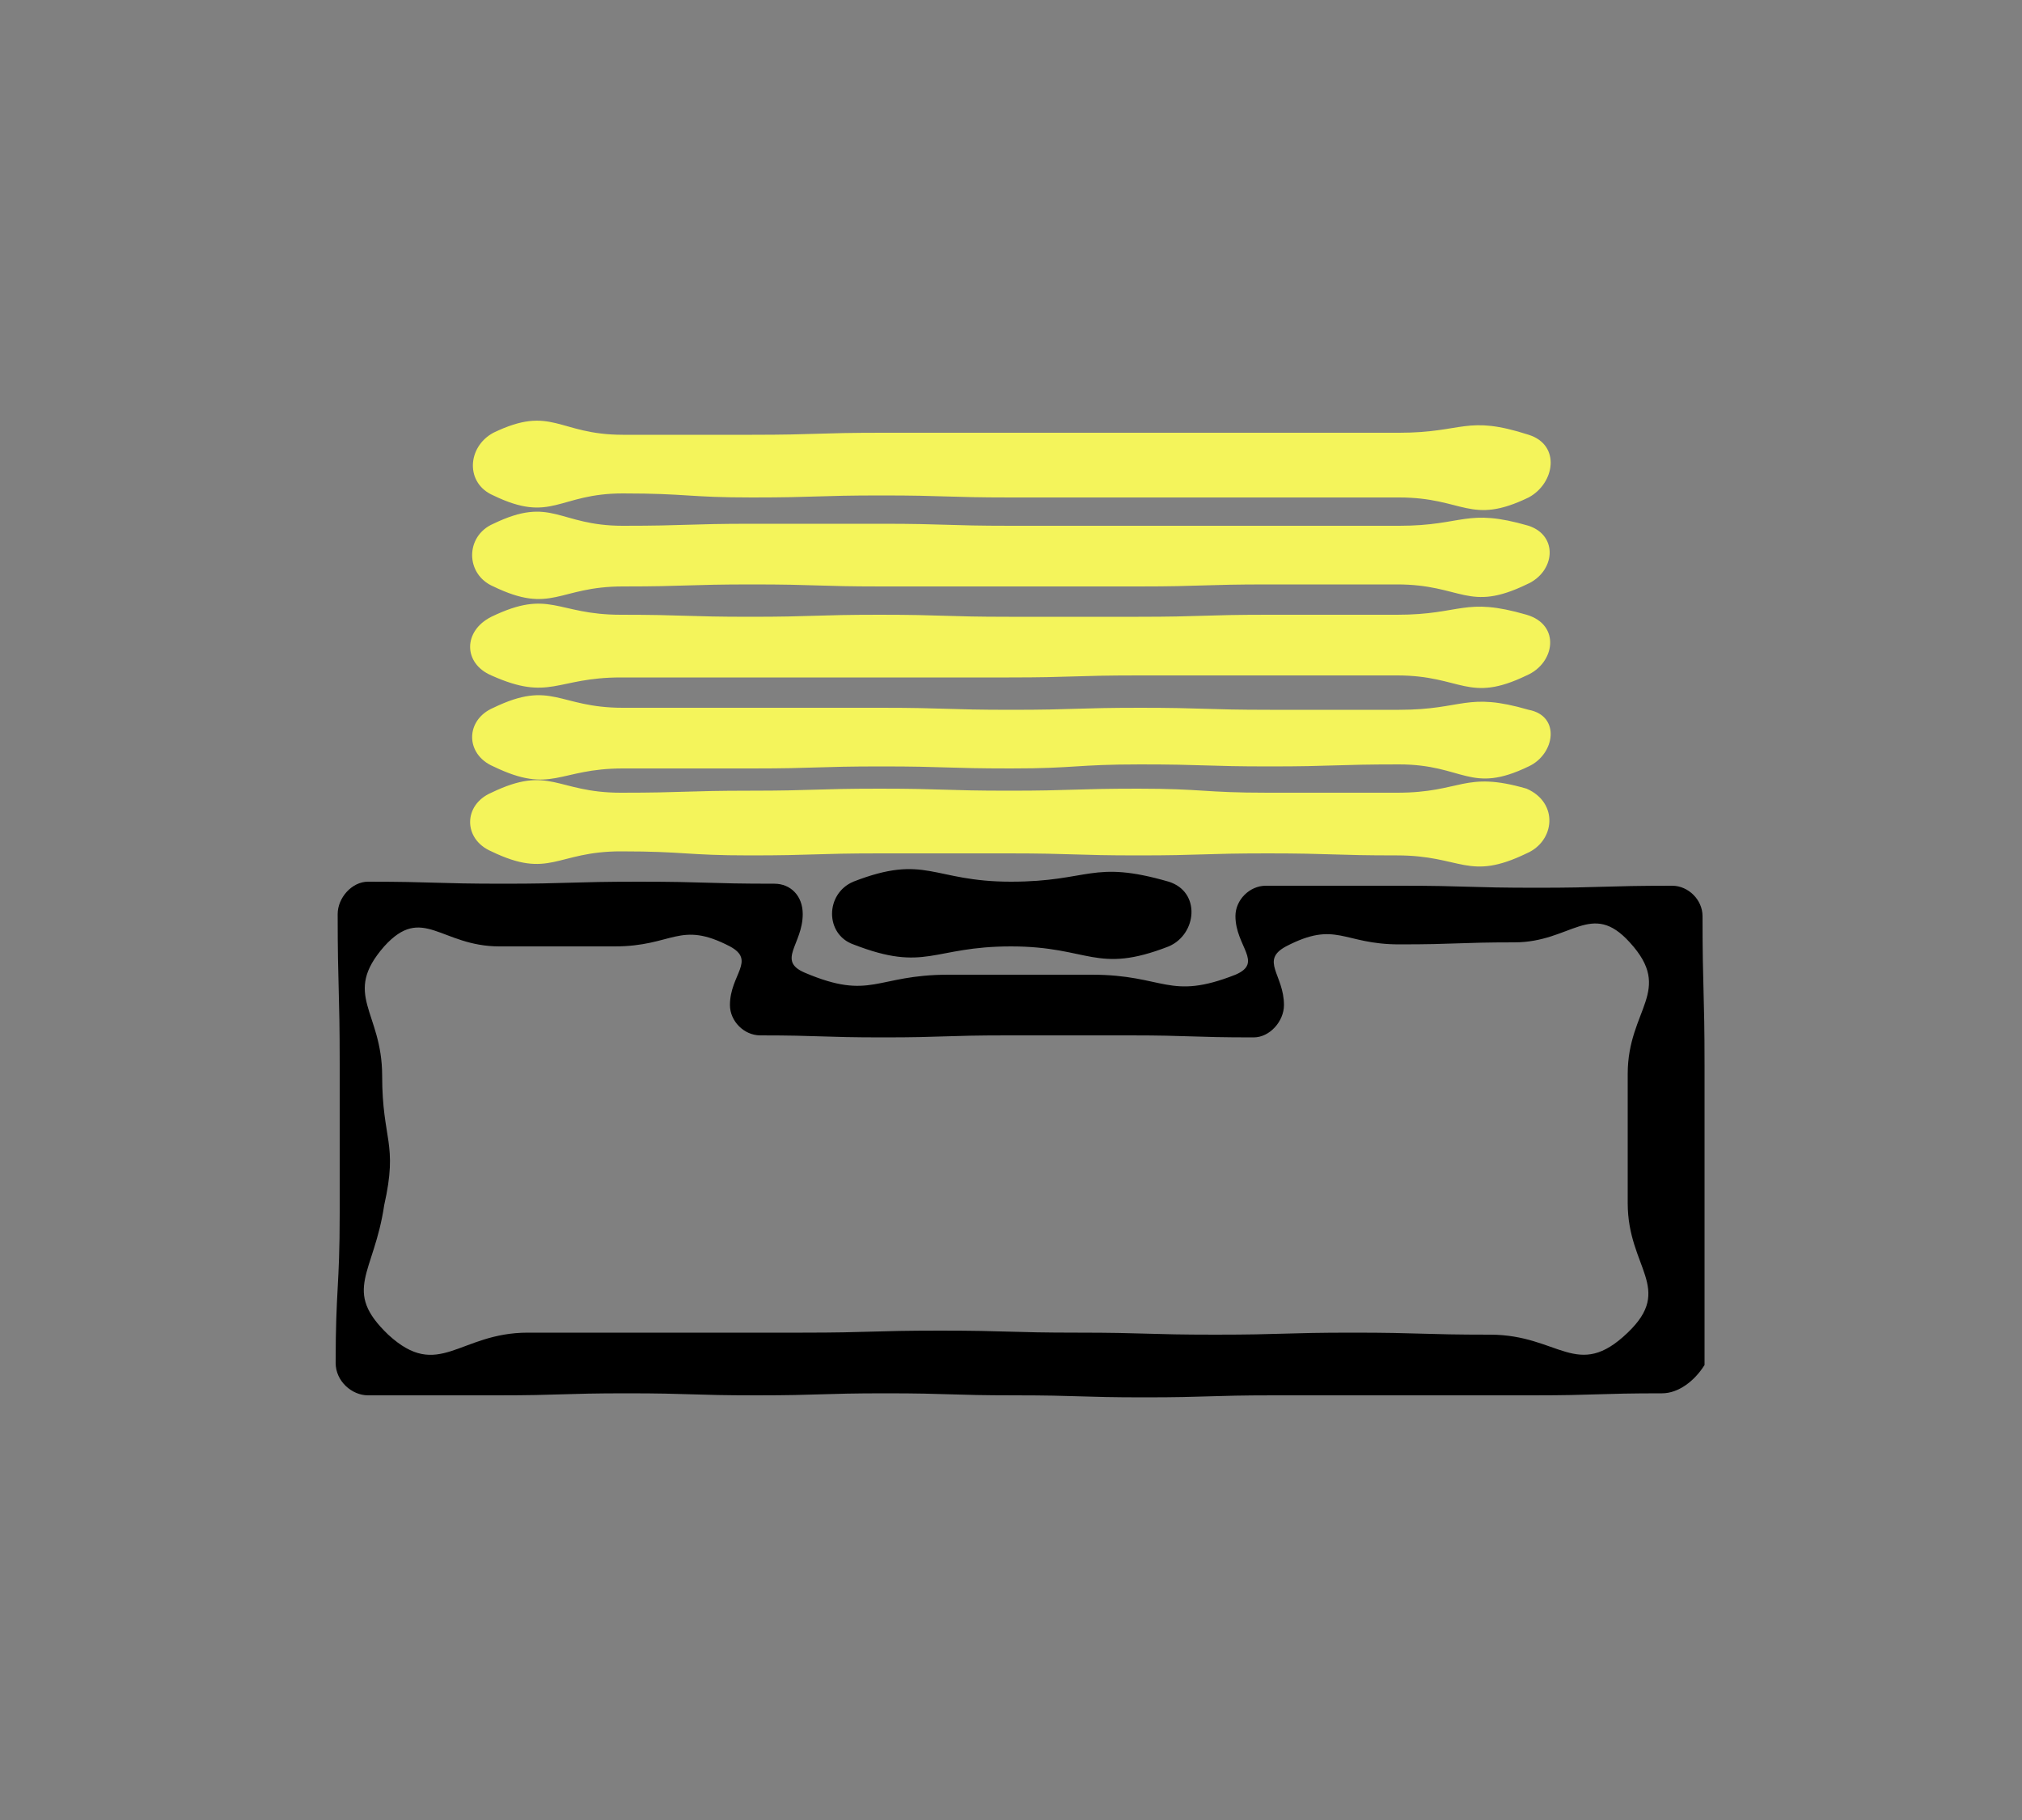 <?xml version="1.0" encoding="utf-8"?>
<!-- Generator: Adobe Illustrator 26.2.1, SVG Export Plug-In . SVG Version: 6.00 Build 0)  -->
<svg version="1.1" id="Camada_1" xmlns="http://www.w3.org/2000/svg" xmlns:xlink="http://www.w3.org/1999/xlink" x="0px" y="0px"
	 viewBox="0 0 100 90" style="enable-background:new 0 0 100 90;" xml:space="preserve">
<rect x="0" y="0" width="100" height="90" fill="#808080" stroke="none"/>
<style type="text/css">
	.st0{fill:#F4F45B;}
</style>
<g>
	<g>
		<path d="M57.8,46.8c-3.6,1.4-3.9,0-7.8,0s-4.2,1.3-7.8-0.1c-1.4-0.5-1.4-2.5,0-3.1c3.6-1.4,3.9,0,7.8,0s4-1.1,7.8,0
			C59.4,44.1,59.2,46.2,57.8,46.8z"/>
	</g>
	<g>
		<path class="st0" d="M75.5,42.2c-2.9,1.4-3.2,0.1-6.4,0.1c-3.2,0-3.2-0.1-6.4-0.1c-3.2,0-3.2,0.1-6.4,0.1c-3.2,0-3.2-0.1-6.4-0.1
			c-3.2,0-3.2,0-6.4,0c-3.2,0-3.2,0.1-6.4,0.1c-3.2,0-3.2-0.2-6.4-0.2s-3.5,1.4-6.4,0c-1.4-0.6-1.4-2.3,0-2.9c2.9-1.4,3.2,0,6.4,0
			c3.2,0,3.2-0.1,6.4-0.1c3.2,0,3.2-0.1,6.4-0.1c3.2,0,3.2,0.1,6.4,0.1c3.2,0,3.2-0.1,6.4-0.1c3.2,0,3.2,0.2,6.4,0.2
			c3.2,0,3.2,0,6.4,0c3.2,0,3.3-1.1,6.4-0.2C77.1,39.7,76.9,41.6,75.5,42.2z"/>
	</g>
	<g>
		<path class="st0" d="M75.6,37.9c-2.9,1.4-3.2-0.1-6.4-0.1c-3.2,0-3.2,0.1-6.4,0.1c-3.2,0-3.2-0.1-6.4-0.1c-3.2,0-3.2,0.2-6.4,0.2
			c-3.2,0-3.2-0.1-6.4-0.1c-3.2,0-3.2,0.1-6.4,0.1c-3.2,0-3.2,0-6.4,0s-3.5,1.3-6.4-0.1c-1.4-0.6-1.4-2.3,0-2.9c2.9-1.4,3.2,0,6.4,0
			c3.2,0,3.2,0,6.4,0c3.2,0,3.2,0,6.4,0c3.2,0,3.2,0.1,6.4,0.1c3.2,0,3.2-0.1,6.4-0.1c3.2,0,3.2,0.1,6.4,0.1c3.2,0,3.2,0,6.4,0
			c3.2,0,3.3-0.9,6.4,0C77.2,35.4,76.9,37.3,75.6,37.9z"/>
	</g>
	<g>
		<path class="st0" d="M75.5,33.4c-2.9,1.4-3.2,0-6.4,0c-3.2,0-3.2,0-6.4,0c-3.2,0-3.2,0-6.4,0c-3.2,0-3.2,0.1-6.4,0.1
			c-3.2,0-3.2,0-6.4,0c-3.2,0-3.2,0-6.4,0c-3.2,0-3.2,0-6.4,0s-3.5,1.2-6.4-0.1c-1.4-0.6-1.4-2.2,0-2.9c2.9-1.4,3.2-0.1,6.4-0.1
			c3.2,0,3.2,0.1,6.4,0.1c3.2,0,3.2-0.1,6.4-0.1c3.2,0,3.2,0.1,6.4,0.1c3.2,0,3.2,0,6.4,0c3.2,0,3.2-0.1,6.4-0.1c3.2,0,3.2,0,6.4,0
			c3.2,0,3.3-0.9,6.4,0C77.2,30.9,76.9,32.8,75.5,33.4z"/>
	</g>
	<g>
		<path class="st0" d="M75.5,28.9c-2.9,1.4-3.2,0-6.4,0c-3.2,0-3.2,0-6.4,0c-3.2,0-3.2,0.1-6.4,0.1C53.2,29,53.2,29,50,29
			c-3.2,0-3.2,0-6.4,0c-3.2,0-3.2-0.1-6.4-0.1C34,28.9,34,29,30.8,29c-3.2,0-3.5,1.4-6.4,0c-1.4-0.6-1.4-2.5,0-3.1
			c2.9-1.4,3.2,0.1,6.4,0.1c3.2,0,3.2-0.1,6.4-0.1c3.2,0,3.2,0,6.4,0c3.2,0,3.2,0.1,6.4,0.1c3.2,0,3.2,0,6.4,0c3.2,0,3.2,0,6.4,0
			C66,26,66,26,69.2,26c3.2,0,3.3-0.9,6.4,0C77.1,26.5,76.9,28.3,75.5,28.9z"/>
	</g>
	<g>
		<path class="st0" d="M75.6,24.6c-2.9,1.4-3.2,0-6.4,0c-3.2,0-3.2,0-6.4,0c-3.2,0-3.2,0-6.4,0c-3.2,0-3.2,0-6.4,0
			c-3.2,0-3.2-0.1-6.4-0.1c-3.2,0-3.2,0.1-6.4,0.1c-3.2,0-3.2-0.2-6.4-0.2c-3.2,0-3.5,1.5-6.4,0.1c-1.4-0.6-1.3-2.4,0-3.1
			c2.9-1.4,3.2,0.1,6.4,0.1c3.2,0,3.2,0,6.4,0c3.2,0,3.2-0.1,6.4-0.1c3.2,0,3.2,0,6.4,0c3.2,0,3.2,0,6.4,0c3.2,0,3.2,0,6.4,0
			c3.2,0,3.2,0,6.4,0c3.2,0,3.3-0.9,6.4,0.1C77.2,22,76.9,23.9,75.6,24.6z"/>
	</g>
	<g>
		<path d="M82.2,68.9C79,68.9,79,69,75.8,69c-3.2,0-3.2,0-6.4,0c-3.2,0-3.2,0-6.4,0c-3.2,0-3.2,0.1-6.4,0.1c-3.2,0-3.2-0.1-6.4-0.1
			c-3.2,0-3.2-0.1-6.4-0.1c-3.2,0-3.2,0.1-6.4,0.1c-3.2,0-3.2-0.1-6.4-0.1c-3.2,0-3.2,0.1-6.4,0.1s-3.2,0-6.4,0
			c-0.8,0-1.6-0.7-1.6-1.6c0-3.7,0.2-3.7,0.2-7.4c0-3.7,0-3.7,0-7.4c0-3.7-0.1-3.7-0.1-7.4c0-0.8,0.7-1.6,1.5-1.6
			c3.3,0,3.3,0.1,6.7,0.1c3.3,0,3.3-0.1,6.7-0.1s3.3,0.1,6.7,0.1c0.8,0,1.4,0.6,1.4,1.5c0,1.5-1.3,2.3,0.1,2.9
			c3.3,1.4,3.5,0.1,7.1,0.1c3.6,0,3.6,0,7.1,0c3.6,0,3.8,1.3,7.1,0c1.4-0.6,0-1.4,0-2.9c0-0.8,0.7-1.5,1.5-1.5c3.3,0,3.3,0,6.7,0
			c3.3,0,3.3,0.1,6.7,0.1c3.3,0,3.3-0.1,6.7-0.1c0.8,0,1.5,0.7,1.5,1.5c0,3.7,0.1,3.7,0.1,7.4c0,3.7,0,3.7,0,7.4s0,3.7,0,7.4
			C83.8,68.3,83,68.9,82.2,68.9z M19.2,66c2.5,2.3,3.5-0.1,6.9-0.1c3.4,0,3.4,0,6.8,0c3.4,0,3.4,0,6.8,0c3.4,0,3.4-0.1,6.8-0.1
			c3.4,0,3.4,0.1,6.8,0.1c3.4,0,3.4,0.1,6.8,0.1c3.4,0,3.4-0.1,6.8-0.1c3.4,0,3.4,0.1,6.8,0.1c3.4,0,4.3,2.3,6.8-0.1
			c2.3-2.2,0-3.2,0-6.4c0-3.2,0-3.2,0-6.4s2.3-4.1,0.1-6.5c-1.9-2.1-2.9,0-5.7,0c-2.8,0-2.8,0.1-5.7,0.1c-2.8,0-3.1-1.2-5.6,0.1
			c-1.3,0.7-0.1,1.4-0.1,2.9c0,0.8-0.7,1.6-1.5,1.6c-3.1,0-3.1-0.1-6.1-0.1c-3.1,0-3.1,0-6.1,0c-3.1,0-3.1,0.1-6.1,0.1
			c-3.1,0-3.1-0.1-6.1-0.1c-0.8,0-1.5-0.7-1.5-1.5c0-1.5,1.3-2.2,0-2.9c-2.5-1.3-2.8,0-5.7,0c-2.8,0-2.8,0-5.7,0s-3.8-2.1-5.7,0
			c-2.1,2.4-0.1,3.2-0.1,6.4c0,3.2,0.8,3.3,0.1,6.4C18.5,63,16.9,63.8,19.2,66z"/>
	</g>
</g>
</svg>
